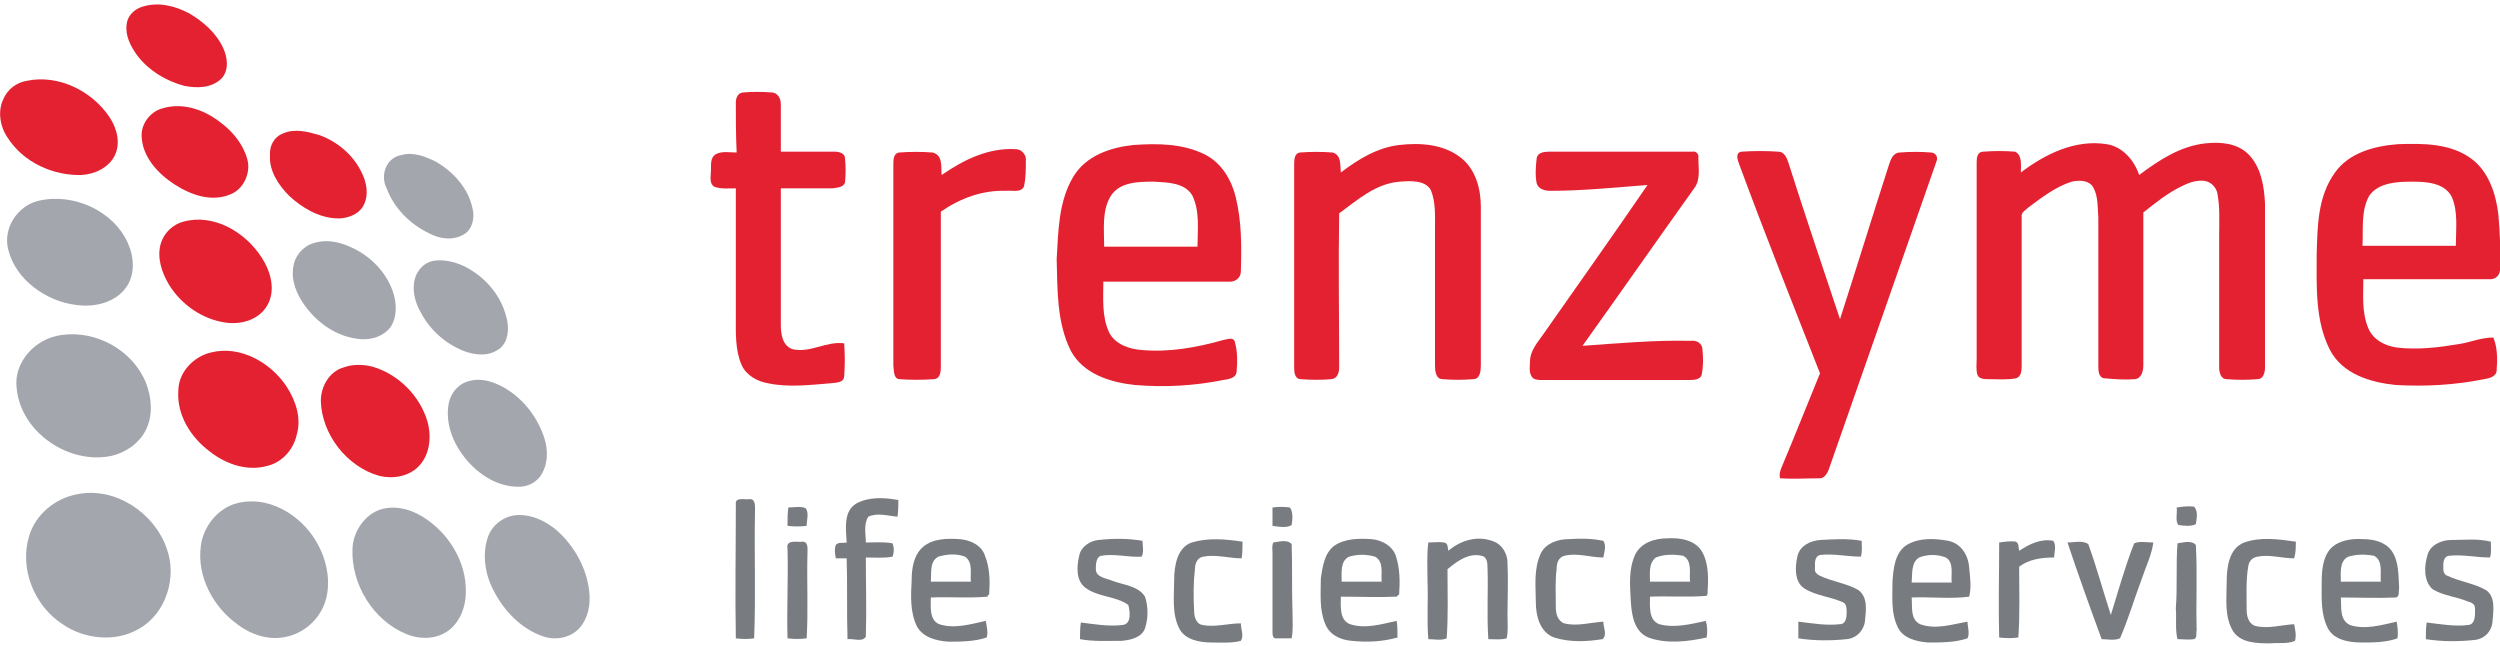 <?xml version="1.0" encoding="utf-8"?>
<svg xmlns="http://www.w3.org/2000/svg" xmlns:xlink="http://www.w3.org/1999/xlink" version="1.1" id="Layer_1" x="0px" y="0px" width="240" height="62" viewBox="0 0 300 76.5" style="enable-background:new 0 0 300 76.5;" xml:space="preserve">
<style type="text/css">
	.st0{fill:#E42131;}
	.st1{fill:#A3A6AD;}
	.st2{fill:#787B80;}
</style>
<g id="_x23_ffffffff">
</g>
<g id="_x23_e42131ff">
	<path class="st0" d="M17.1,0.3c1.9-0.6,3.9-0.1,5.6,0.8c1.7,1,3.3,2.4,4.1,4.2c0.5,1.1,0.7,2.6-0.2,3.6c-1.2,1.2-3,1.2-4.5,0.9   c-2.2-0.6-4.2-1.8-5.6-3.6c-0.8-1.1-1.5-2.4-1.3-3.8C15.3,1.4,16.1,0.6,17.1,0.3z"/>
	<path class="st0" d="M3.2,9.2c3.8-0.8,7.8,1.2,9.9,4.3c0.9,1.3,1.4,3.1,0.7,4.6c-0.7,1.5-2.4,2.3-4,2.4c-3.4,0.1-7-1.5-8.9-4.5   c-0.9-1.3-1.2-3.2-0.5-4.6C0.9,10.2,2,9.4,3.2,9.2z"/>
	<path class="st0" d="M88.3,11.8c0-0.5,0.2-1.1,0.8-1.2c1.2-0.1,2.4-0.1,3.6,0c0.7,0.1,1,0.8,1,1.4c0,1.9,0,3.8,0,5.7   c2.2,0,4.3,0,6.5,0c0.5,0,1.2,0.2,1.2,0.8c0.1,1,0.1,1.9,0,2.9c-0.2,0.6-0.9,0.6-1.5,0.7c-2.1,0-4.1,0-6.2,0c0,5.5,0,10.9,0,16.4   c0,1.1,0.2,2.5,1.4,2.9c2.1,0.5,4.1-1,6.2-0.7c0.1,1.3,0.1,2.7,0,4c-0.1,0.8-1.1,0.7-1.7,0.8c-2.5,0.2-5,0.5-7.4,0   c-1.3-0.2-2.7-1-3.2-2.2c-0.8-1.8-0.7-3.9-0.7-5.9c0-5.1,0-10.2,0-15.3c-0.9,0-1.8,0.1-2.6-0.2c-0.6-0.4-0.4-1.2-0.4-1.7   c0.1-0.7-0.2-1.7,0.6-2.2c0.8-0.4,1.6-0.2,2.5-0.2C88.3,15.7,88.3,13.7,88.3,11.8z"/>
	<path class="st0" d="M19.5,12.5c2-0.6,4.1-0.1,5.8,0.9c2,1.2,3.8,3,4.4,5.3c0.4,1.6-0.5,3.5-2,4.1c-2.3,1-4.8,0.1-6.8-1.2   c-2-1.3-3.8-3.3-3.9-5.7C16.9,14.4,18,12.9,19.5,12.5z"/>
	<path class="st0" d="M34,15.5c1.4-0.6,2.9-0.2,4.3,0.2c2.2,0.8,4.1,2.4,5.1,4.5c0.6,1.2,0.9,2.7,0.2,4c-0.6,1.1-2.1,1.6-3.3,1.5   c-2.1-0.1-4.1-1.3-5.6-2.7c-1.3-1.3-2.4-3-2.3-4.8C32.3,17,32.9,15.9,34,15.5z"/>
	<path class="st0" d="M128.8,20.7c1.5-2.5,4.4-3.5,7.2-3.8c2.9-0.2,6-0.2,8.7,1.2c1.9,1,3.1,3,3.6,5.1c0.7,2.9,0.7,5.9,0.6,8.9   c0,0.7-0.6,1.2-1.3,1.2c-5.1,0-10.1,0-15.2,0c0,2-0.2,4.2,0.7,6.1c0.7,1.4,2.4,2,3.9,2.1c3.3,0.3,6.6-0.3,9.8-1.2   c0.5-0.1,1.3-0.4,1.4,0.3c0.3,1.1,0.3,2.3,0.2,3.4c0,0.9-1,1-1.6,1.1c-3.5,0.7-7,0.9-10.6,0.6c-2.9-0.3-6.2-1.3-7.7-4.1   c-1.7-3.4-1.6-7.3-1.7-11C127,27.3,127,23.7,128.8,20.7 M133.3,23c-1.1,1.8-0.8,4-0.8,6.1c3.7,0,7.5,0,11.2,0c0-2,0.3-4.2-0.6-6.1   c-0.9-1.6-3-1.6-4.6-1.7C136.7,21.3,134.4,21.3,133.3,23z"/>
	<path class="st0" d="M160.9,20.2c2.1-1.6,4.4-3,7-3.3c2.6-0.3,5.4-0.1,7.5,1.6c1.7,1.4,2.3,3.7,2.3,5.8c0,6.4,0,12.7,0,19.1   c0,0.6-0.1,1.6-0.9,1.6c-1.2,0.1-2.5,0.1-3.7,0c-0.8,0-0.9-1-0.9-1.6c0-5.5,0-10.9,0-16.4c0-1.6,0.1-3.2-0.5-4.7   c-0.7-1.2-2.4-1.1-3.7-1c-2.9,0.2-5.1,2.2-7.3,3.8c-0.1,6.2,0,12.4,0,18.5c0,0.6-0.2,1.3-0.9,1.4c-1.2,0.1-2.5,0.1-3.7,0   c-0.7,0-0.8-0.8-0.8-1.3c0-8.1,0-16.3,0-24.4c0-0.6,0-1.4,0.7-1.5c1.3-0.1,2.6-0.1,3.9,0C161,18.1,160.8,19.3,160.9,20.2z"/>
	<path class="st0" d="M242.5,20.2c2.9-2.2,6.5-4,10.3-3.4c1.9,0.3,3.3,1.9,3.9,3.7c2.4-1.8,5-3.5,8-3.8c1.8-0.2,3.8,0,5.1,1.3   c1.5,1.5,1.9,3.8,2,5.9c0,6.6,0,13.1,0,19.7c0,0.6-0.2,1.4-0.9,1.4c-1.2,0.1-2.5,0.1-3.7,0c-0.7,0-0.9-0.8-0.9-1.4   c0-5.3,0-10.5,0-15.8c0-1.7,0.1-3.4-0.2-5c-0.1-0.8-0.8-1.5-1.6-1.6c-0.9-0.1-1.8,0.2-2.6,0.6c-1.7,0.8-3.2,2-4.7,3.2   c0,6.1,0,12.2,0,18.3c0,0.7-0.2,1.6-1,1.7c-1.2,0.1-2.4,0-3.6-0.1c-0.7,0-0.8-0.8-0.8-1.3c0-6,0-12,0-18c-0.1-1.2,0-2.5-0.6-3.6   c-0.5-0.9-1.7-0.9-2.6-0.7c-1.9,0.6-3.6,1.9-5.2,3.1c-0.3,0.3-0.9,0.6-0.8,1.1c0,5.9,0,11.9,0,17.8c0,0.6,0,1.4-0.7,1.6   c-1.1,0.2-2.1,0.1-3.2,0.1c-0.5,0-1.2,0-1.4-0.5c-0.2-0.6-0.1-1.3-0.1-2c0-7.9,0-15.7,0-23.6c0-0.5,0.1-1.2,0.8-1.2   c1.3-0.1,2.5-0.1,3.8,0C242.7,18.1,242.5,19.4,242.5,20.2z"/>
	<path class="st0" d="M280.2,20.2c1.7-2.4,4.8-3.2,7.6-3.4c3-0.1,6.2-0.1,8.7,1.7c2.1,1.5,3,4.2,3.3,6.7c0.2,2.2,0.3,4.5,0.2,6.7   c0,0.7-0.7,1.2-1.3,1.1c-5,0-10.1,0-15.1,0c0,2-0.2,4,0.6,5.9c0.6,1.4,2,2.1,3.4,2.3c2.5,0.3,5,0,7.4-0.4c1.4-0.2,2.7-0.8,4.2-0.8   c0.5,1.2,0.5,2.6,0.4,3.9c0,0.8-0.9,1-1.5,1.1c-3.5,0.7-7,0.9-10.6,0.7c-3-0.3-6.4-1.3-7.9-4.2c-1.8-3.5-1.6-7.6-1.6-11.5   C278.1,26.7,278.1,23.1,280.2,20.2 M284.3,23c-1,1.8-0.7,4-0.8,6c3.7,0,7.5,0,11.2,0c0-2,0.3-4.1-0.5-5.9c-0.9-1.7-3.1-1.8-4.8-1.8   C287.7,21.3,285.4,21.4,284.3,23z"/>
	<path class="st0" d="M113,20.5c2.6-1.8,5.6-3.3,8.9-3.1c0.7,0,1.3,0.7,1.2,1.4c0,1,0,2-0.2,3c-0.3,0.9-1.5,0.5-2.2,0.6   c-2.8-0.1-5.5,0.9-7.8,2.5c0,6.2,0,12.4,0,18.5c0,0.6,0,1.5-0.8,1.6c-1.4,0.1-2.8,0.1-4.2,0c-0.7-0.1-0.6-1-0.7-1.6   c0-8,0-16.1,0-24.1c0-0.6,0-1.4,0.7-1.5c1.3-0.1,2.7-0.1,4,0C113.2,18.1,112.9,19.6,113,20.5z"/>
	<path class="st0" d="M184.4,18.5c0.1-0.7,0.9-0.8,1.5-0.8c5.7,0,11.5,0,17.2,0c0.4-0.1,0.8,0.3,0.7,0.7c0,1.2,0.3,2.7-0.5,3.7   c-4.5,6.3-8.9,12.6-13.4,18.9c4.3-0.3,8.6-0.7,13-0.6c0.7-0.1,1.4,0.3,1.4,1.1c0.1,1,0.1,2-0.1,3c-0.2,0.6-1,0.6-1.6,0.6   c-5.8,0-11.7,0-17.5,0c-0.4,0-0.8,0-1.1-0.2c-0.6-0.5-0.4-1.4-0.4-2c0-1.3,0.9-2.3,1.6-3.3c4.2-6,8.4-11.9,12.5-17.9   c-3.9,0.3-7.8,0.7-11.7,0.7c-0.6,0-1.4-0.2-1.6-0.9C184.2,20.5,184.3,19.4,184.4,18.5z"/>
	<path class="st0" d="M208.7,19.2c-0.2-0.5-0.5-1.4,0.3-1.5c1.5-0.1,2.9-0.1,4.4,0c0.7,0,1,0.7,1.2,1.3c2,6.3,4.1,12.5,6.2,18.8   c2-6.2,3.9-12.4,5.9-18.6c0.2-0.6,0.5-1.4,1.3-1.4c1.2-0.1,2.5-0.1,3.7,0c0.5,0,0.9,0.5,0.7,1c-4.3,12.3-8.6,24.6-12.9,36.9   c-0.2,0.6-0.6,1.3-1.3,1.2c-1.5,0-3,0.1-4.6,0c-0.1-0.4,0-0.8,0.1-1.1c1.6-3.8,3.1-7.6,4.7-11.5C215.1,35.9,211.8,27.6,208.7,19.2z   "/>
	<path class="st0" d="M22,26.1c3.6-1,7.4,1.2,9.4,4.3c1.1,1.7,1.7,3.9,0.7,5.7c-1,1.8-3.2,2.4-5.1,2.1c-2.7-0.4-5.2-2.1-6.7-4.5   c-0.9-1.5-1.5-3.3-1-5C19.7,27.4,20.8,26.4,22,26.1z"/>
	<path class="st0" d="M25.3,41.8c3.5-0.9,7.2,1.2,9.1,4.1c1.1,1.7,1.8,3.8,1.2,5.8c-0.4,1.8-1.8,3.3-3.5,3.7c-2.4,0.7-5-0.2-6.9-1.7   c-2.3-1.7-4-4.4-3.8-7.3C21.4,44.2,23.2,42.3,25.3,41.8z"/>
	<path class="st0" d="M41.2,43.6c1.1-0.4,2.3-0.4,3.5-0.1c3.1,0.9,5.7,3.5,6.6,6.6c0.5,1.8,0.3,4-1.1,5.4c-1.2,1.2-3.1,1.5-4.7,1.1   c-3.9-1.1-6.9-5-7-9C38.5,45.9,39.5,44.1,41.2,43.6z"/>
</g>
<g id="_x23_a3a6adff">
	<path class="st1" d="M48.2,18.1c1.4-0.4,2.9,0.2,4.1,0.8c2.1,1.2,3.9,3.2,4.4,5.6c0.3,1.1,0,2.5-1,3.1c-1.3,0.8-2.9,0.6-4.2-0.1   c-2.3-1.1-4.2-3-5.1-5.4C45.6,20.6,46.3,18.4,48.2,18.1z"/>
	<path class="st1" d="M4.6,23.6c4.2-1,9.1,1.2,10.8,5.2c0.7,1.6,0.8,3.6-0.2,5.1c-1.3,1.9-3.8,2.5-6,2.2c-3.6-0.4-7.3-3-8.2-6.6   C0.3,26.9,2.1,24.2,4.6,23.6z"/>
	<path class="st1" d="M37.9,28.6c1.5-0.4,3,0,4.3,0.6c2.4,1.1,4.4,3.2,5.1,5.8c0.3,1.2,0.3,2.6-0.4,3.7c-0.8,1.1-2.2,1.6-3.6,1.5   c-2.7-0.2-5.1-1.8-6.7-4c-1-1.4-1.7-3-1.4-4.7C35.4,30.1,36.5,28.9,37.9,28.6z"/>
	<path class="st1" d="M52,30.8c1.2-0.2,2.5,0.1,3.6,0.6c2.7,1.3,4.8,3.8,5.3,6.8c0.2,1.2-0.1,2.7-1.2,3.3c-1.2,0.8-2.8,0.6-4.1,0.1   c-2.2-0.9-4-2.5-5.1-4.6c-0.7-1.2-1.1-2.7-0.7-4.1C50.1,31.9,50.9,31,52,30.8z"/>
	<path class="st1" d="M7.4,39.7c4.1-0.6,8.5,1.8,10.1,5.7c0.7,1.8,0.9,3.9,0,5.7c-0.8,1.6-2.4,2.7-4.1,3.1   c-5.1,1.1-10.9-2.8-11.4-8.1C1.6,43,4.2,40.1,7.4,39.7z"/>
	<path class="st1" d="M56.4,45.2c1.5-0.4,3.1,0.2,4.4,1c2.1,1.3,3.7,3.4,4.5,5.8c0.5,1.5,0.5,3.3-0.5,4.7c-0.7,0.9-1.8,1.3-2.9,1.2   c-2.5-0.1-4.8-1.7-6.3-3.7c-1.3-1.7-2.1-3.9-1.8-6C54,46.7,55,45.5,56.4,45.2z"/>
	<path class="st1" d="M9.3,58.8c4.5-0.9,9.2,2.2,10.7,6.5c1.3,3.5-0.1,7.9-3.4,9.7c-2.8,1.6-6.5,1.2-9.1-0.6   c-3.4-2.2-5.2-6.7-4-10.6C4.3,61.2,6.6,59.3,9.3,58.8z"/>
	<path class="st1" d="M28.4,59.9c3.7-1,7.6,1.3,9.5,4.5c1.4,2.3,2,5.4,0.9,7.9c-0.8,1.8-2.5,3.2-4.4,3.6c-2,0.5-4.2-0.2-5.8-1.4   c-3-2.1-5-5.8-4.5-9.5C24.4,62.7,26.1,60.5,28.4,59.9z"/>
	<path class="st1" d="M46.2,60.5c1.6-0.3,3.2,0.2,4.5,1c3.1,1.9,5.3,5.4,5.2,9.1c0,1.7-0.7,3.5-2,4.5c-1.4,1.1-3.4,1.2-5.1,0.5   c-4-1.6-6.7-6-6.5-10.3C42.4,63.1,44,60.9,46.2,60.5z"/>
	<path class="st1" d="M62.3,61.3c1.9,0,3.7,1,5,2.3c1.8,1.8,3.1,4.2,3.4,6.8c0.2,1.6-0.1,3.3-1.2,4.5c-1.1,1.2-3,1.5-4.5,0.9   c-2.5-0.9-4.5-3-5.7-5.3c-1.1-2-1.5-4.5-0.7-6.7C59.2,62.3,60.7,61.3,62.3,61.3z"/>
</g>
<g id="_x23_787b80ff">
	<path class="st2" d="M102.8,59.9c1.5-0.8,3.3-0.7,5-0.4c0,0.7,0,1.3-0.1,2c-1.2-0.1-2.4-0.5-3.5,0c-0.6,0.9-0.3,2.1-0.3,3.1   c1.1,0,2.1-0.1,3.2,0.1c0.2,0.5,0.2,1.1,0,1.6c-1,0.2-2.1,0.1-3.2,0.1c0,3.2,0.1,6.3,0,9.5c-0.4,0.7-1.5,0.2-2.2,0.3   c-0.1-3.2,0-6.5-0.1-9.7c-0.4,0-0.8,0-1.3,0c-0.1-0.5-0.2-1.1,0-1.6c0.3-0.4,0.9-0.2,1.3-0.3C101.5,62.9,101.2,60.8,102.8,59.9z"/>
	<path class="st2" d="M88.3,60c-0.1-0.9,1.1-0.5,1.6-0.6c0.8-0.1,0.7,0.9,0.7,1.4c-0.1,5.1,0.1,10.2-0.1,15.3   c-0.7,0.1-1.5,0.1-2.2,0C88.2,70.8,88.3,65.4,88.3,60z"/>
	<path class="st2" d="M94.6,60.4c0.7,0,1.5-0.2,2.1,0.1c0.4,0.6,0.1,1.4,0.1,2.1c-0.8,0.1-1.5,0.1-2.3,0   C94.5,61.9,94.5,61.1,94.6,60.4z"/>
	<path class="st2" d="M152.7,60.4c0.7-0.1,1.4-0.1,2.1,0c0.4,0.6,0.3,1.4,0.2,2.1c-0.6,0.4-1.6,0.2-2.3,0.1   C152.7,61.8,152.7,61.1,152.7,60.4z"/>
	<path class="st2" d="M261.2,60.4c0.7-0.1,1.4-0.2,2.1-0.1c0.5,0.6,0.3,1.4,0.2,2.1c-0.6,0.3-1.4,0.2-2.1,0.1   C261,62,261.3,61.1,261.2,60.4z"/>
	<path class="st2" d="M110.8,65.1c1.2-1,2.9-1,4.4-0.9c1.2,0.1,2.6,0.7,3,2c0.6,1.5,0.6,3.1,0.5,4.6c-0.1,0.1-0.2,0.2-0.2,0.3   c-2.2,0.2-4.5,0-6.8,0.1c0,1.1-0.2,2.7,1,3.2c1.8,0.6,3.8,0,5.6-0.4c0.1,0.7,0.3,1.4,0.1,2c-1.5,0.5-3.1,0.5-4.6,0.5   c-1.4-0.1-3.1-0.5-3.8-1.9c-0.8-1.7-0.7-3.6-0.6-5.5C109.4,67.8,109.6,66.1,110.8,65.1 M112.6,66.3c-1.1,0.6-0.8,2-0.9,3   c1.6,0,3.2,0,4.8,0c-0.1-1,0.3-2.3-0.7-3C114.8,65.9,113.6,66,112.6,66.3z"/>
	<path class="st2" d="M129.5,66.2c0.2-1.1,1.3-1.8,2.3-1.9c1.8-0.2,3.6-0.2,5.3,0.1c0,0.6,0.2,1.3-0.1,1.9c-1.6,0.1-3.3-0.4-4.9-0.1   c-0.6,0.2-0.6,1.1-0.6,1.6c0,1,1.3,1.1,2,1.4c1.3,0.5,3.1,0.6,3.9,1.9c0.4,1.2,0.4,2.6,0,3.8c-0.4,1.1-1.7,1.4-2.8,1.5   c-1.7,0-3.4,0.1-5-0.2c0-0.7,0-1.3,0.1-2c1.6,0.2,3.3,0.5,5,0.3c1.1-0.1,0.9-1.6,0.7-2.4c-1.5-1.1-3.6-0.9-5.2-2.1   C129.1,69.1,129.2,67.5,129.5,66.2z"/>
	<path class="st2" d="M143,64.6c2-0.6,4.1-0.4,6.1-0.1c0,0.7,0,1.3-0.1,2c-1.5,0-3.1-0.5-4.6-0.2c-0.7,0.1-1,0.8-1,1.4   c-0.2,1.7-0.2,3.4-0.1,5.2c0,0.7,0.3,1.5,1,1.6c1.5,0.3,3.1-0.2,4.6-0.2c0,0.7,0.4,1.5,0,2.1c-1.1,0.3-2.3,0.2-3.5,0.2   c-1.4,0-3.2-0.3-3.9-1.7c-0.9-1.8-0.6-3.9-0.6-5.8C140.9,67.3,141.3,65.2,143,64.6z"/>
	<path class="st2" d="M160.1,65c1.3-0.9,3-0.9,4.5-0.8c1.2,0.1,2.5,0.8,2.9,2c0.5,1.5,0.5,3.1,0.4,4.6c-0.1,0.1-0.2,0.2-0.3,0.3   c-2.2,0.1-4.4,0-6.7,0c0,1.1-0.2,2.8,1.1,3.3c1.8,0.6,3.8,0,5.6-0.4c0.1,0.6,0.1,1.3,0.1,2c-1.8,0.5-3.6,0.6-5.5,0.4   c-1.3-0.1-2.7-0.7-3.2-2.1c-0.7-1.7-0.5-3.6-0.5-5.4C158.7,67.6,158.9,65.9,160.1,65 M161.9,66.3c-1.1,0.5-0.9,2-0.9,3   c1.6,0,3.2,0,4.8,0c-0.1-1,0.3-2.4-0.8-3C164,66,162.9,66,161.9,66.3z"/>
	<path class="st2" d="M173.8,65.6c1.5-1.3,3.6-1.9,5.5-1.1c1,0.4,1.6,1.5,1.6,2.5c0.1,2.1,0,4.3,0,6.4c0,0.9,0.1,1.8-0.1,2.7   c-0.7,0.2-1.4,0.1-2.2,0.1c-0.2-2.9,0-5.8-0.1-8.7c0-0.5-0.1-1.2-0.7-1.3c-1.6-0.4-3,0.7-4.1,1.6c0,2.8,0.1,5.6-0.1,8.3   c-0.7,0.3-1.4,0.1-2.2,0.1c-0.2-2.3,0-4.6-0.1-7c0-1.5-0.1-3.1,0.1-4.6c0.6,0,1.3-0.1,1.9,0C173.8,64.7,173.7,65.2,173.8,65.6z"/>
	<path class="st2" d="M184.9,65.9c0.6-1.2,2-1.7,3.3-1.7c1.4-0.1,2.8-0.1,4.2,0.2c0.4,0.6,0.1,1.4,0,2c-1.6,0-3.1-0.6-4.7-0.2   c-0.7,0.2-0.9,0.9-0.9,1.5c-0.2,1.6-0.1,3.2-0.1,4.7c0,0.7,0.2,1.6,1,1.9c1.5,0.4,3.1-0.1,4.7-0.2c0,0.7,0.5,1.6-0.1,2.1   c-1.9,0.3-3.9,0.4-5.8-0.2c-1.7-0.6-2.2-2.6-2.2-4.2C184.3,70,184,67.8,184.9,65.9z"/>
	<path class="st2" d="M196.2,66.1c0.7-1.5,2.4-2,3.9-2c1.5-0.1,3.4,0.2,4.2,1.7c0.8,1.5,0.7,3.3,0.6,5l-0.1,0.2   c-2.3,0.2-4.6,0-6.8,0.1c0,1.1-0.2,2.8,1.1,3.3c1.8,0.5,3.8,0,5.6-0.4c0.2,0.7,0.2,1.3,0.1,2c-2.3,0.5-4.8,0.8-7,0   c-1.7-0.7-2-2.7-2.1-4.3C195.6,69.8,195.4,67.9,196.2,66.1 M198.7,66.4c-0.9,0.7-0.7,2-0.7,2.9c1.6,0,3.2,0,4.8,0   c-0.1-1,0.3-2.5-0.8-3.1C200.9,66,199.7,66,198.7,66.4z"/>
	<path class="st2" d="M215.7,66.2c0.3-1.2,1.5-1.8,2.7-1.9c1.7-0.1,3.4-0.2,5,0.1c0,0.6,0.1,1.3-0.1,1.9c-1.6,0-3.3-0.4-4.9-0.2   c-0.7,0.2-0.6,1-0.6,1.6c-0.1,0.4,0.2,0.7,0.6,0.9c1.5,0.7,3.2,0.9,4.6,1.7c1.2,0.9,0.9,2.5,0.8,3.7c-0.1,1.1-1,2.1-2.2,2.2   c-1.9,0.2-3.9,0.2-5.8-0.1c0-0.7,0-1.3,0-2c1.7,0.2,3.4,0.5,5,0.3c0.7,0,0.8-0.8,0.8-1.4c0-0.4,0-1-0.4-1.2   c-1.5-0.7-3.3-0.8-4.7-1.7C215.3,69.3,215.4,67.5,215.7,66.2z"/>
	<path class="st2" d="M228.8,64.9c1.5-0.9,3.4-0.8,5-0.5c1.5,0.3,2.4,1.7,2.5,3.2c0.1,1.1,0.3,2.4,0,3.5c-2.3,0.3-4.6,0-6.9,0.1   c0.1,1.1-0.2,2.6,1,3.2c1.9,0.7,3.9,0,5.7-0.3c0,0.6,0.3,1.4,0,2c-1.5,0.5-3.1,0.5-4.7,0.5c-1.4-0.1-3.1-0.5-3.7-1.9   c-0.8-1.7-0.6-3.6-0.6-5.4C227.2,67.7,227.4,65.8,228.8,64.9 M230.3,66.4c-1,0.6-0.8,2-0.9,3c1.6,0,3.2,0,4.8,0   c-0.1-1,0.3-2.4-0.7-3C232.5,66,231.3,66,230.3,66.4z"/>
	<path class="st2" d="M269.3,64.6c2-0.7,4.1-0.4,6.2-0.1c0,0.7,0,1.3-0.2,2c-1.5,0-3-0.5-4.4-0.2c-0.6,0.1-1,0.5-1.1,1.1   c-0.3,1.7-0.2,3.5-0.2,5.3c0,0.7,0.2,1.6,1,1.9c1.5,0.4,3.1-0.1,4.7-0.2c0.1,0.6,0.3,1.3,0.1,2c-0.9,0.4-1.9,0.2-2.9,0.3   c-1.6,0-3.5,0-4.5-1.4c-1.1-1.8-0.8-3.9-0.8-5.9C267.2,67.5,267.5,65.3,269.3,64.6z"/>
	<path class="st2" d="M279.7,65.3c1-1,2.6-1.2,3.9-1.1c1.2,0,2.6,0.3,3.4,1.4c0.9,1.3,0.8,3,0.9,4.5c-0.1,0.3,0.1,1-0.4,1.1   c-2.2,0.1-4.4,0-6.6,0c0.1,1.1-0.2,2.7,1.1,3.3c1.8,0.6,3.8,0,5.6-0.4c0.1,0.6,0.2,1.3,0.1,2c-1.4,0.5-2.9,0.5-4.3,0.5   c-1.5,0-3.4-0.3-4.1-1.8c-0.8-1.6-0.7-3.5-0.7-5.2C278.6,68,278.7,66.4,279.7,65.3 M281.8,66.3c-1.1,0.5-0.9,2-0.9,3   c1.6,0,3.2,0,4.8,0c-0.1-1,0.3-2.5-0.8-3.1C283.9,66,282.8,66,281.8,66.3z"/>
	<path class="st2" d="M291.3,66.1c0.3-1.2,1.7-1.8,2.8-1.8c1.6,0,3.2-0.2,4.8,0.2c0,0.6,0.1,1.3-0.1,1.9c-1.7,0-3.3-0.4-5-0.2   c-0.7,0.2-0.6,1.1-0.6,1.6c0,0.4,0.2,0.7,0.5,0.8c1.5,0.7,3.2,0.9,4.6,1.7c1.2,0.8,0.9,2.5,0.8,3.8c-0.1,1.2-1,2.1-2.2,2.2   c-1.9,0.2-3.9,0.2-5.8-0.1c0-0.7,0-1.3,0.1-2c1.7,0.2,3.3,0.5,5,0.3c0.9-0.1,0.8-1.3,0.8-2c0-0.5-0.4-0.7-0.8-0.8   c-1.4-0.6-3-0.7-4.3-1.5C290.8,69.2,290.9,67.4,291.3,66.1z"/>
	<path class="st2" d="M94.5,65.3c-0.2-1.1,1.2-0.7,1.8-0.8c0.7,0,0.6,0.8,0.6,1.3c-0.1,3.4,0.1,6.9-0.1,10.3c-0.8,0.1-1.5,0.1-2.3,0   C94.4,72.5,94.6,68.9,94.5,65.3z"/>
	<path class="st2" d="M152.8,64.6c0.7-0.1,1.7-0.4,2.2,0.2c0.1,2.7,0,5.5,0.1,8.2c0,1,0.1,2.1-0.1,3.1c-0.6,0-1.2,0-1.8,0   c-0.5,0.1-0.5-0.5-0.5-0.8c0-3.2,0-6.3,0-9.5C152.7,65.5,152.6,65,152.8,64.6z"/>
	<path class="st2" d="M239.9,64.6c0.7-0.1,1.4-0.2,2-0.1c0.4,0.2,0.3,0.7,0.4,1.1c1.2-0.8,2.6-1.5,4.1-1.2c0.4,0.6,0.1,1.4,0.1,2   c-1.5,0-3,0.2-4.2,1.1c0,2.8,0.1,5.7-0.1,8.5c-0.7,0.1-1.5,0.1-2.3,0C239.8,72.3,239.9,68.5,239.9,64.6z"/>
	<path class="st2" d="M248.1,64.6c0.8,0,1.8-0.3,2.5,0.2c1,2.8,1.8,5.7,2.7,8.5c0.9-2.9,1.7-5.8,2.8-8.6c0.7-0.3,1.5-0.1,2.3-0.1   c-0.2,1.5-0.9,2.9-1.4,4.4c-0.9,2.4-1.6,4.8-2.6,7.1c-0.7,0.3-1.5,0.1-2.2,0.1C250.8,72.4,249.4,68.5,248.1,64.6z"/>
	<path class="st2" d="M261.3,64.7c0.7-0.1,1.7-0.4,2.2,0.2c0.2,3.4,0,6.8,0.1,10.2c-0.1,0.4,0.1,0.9-0.3,1.1c-0.7,0.1-1.3,0-2,0   c-0.3-1.2-0.1-2.4-0.2-3.7C261.3,69.9,261.1,67.3,261.3,64.7z"/>
</g>
</svg>
